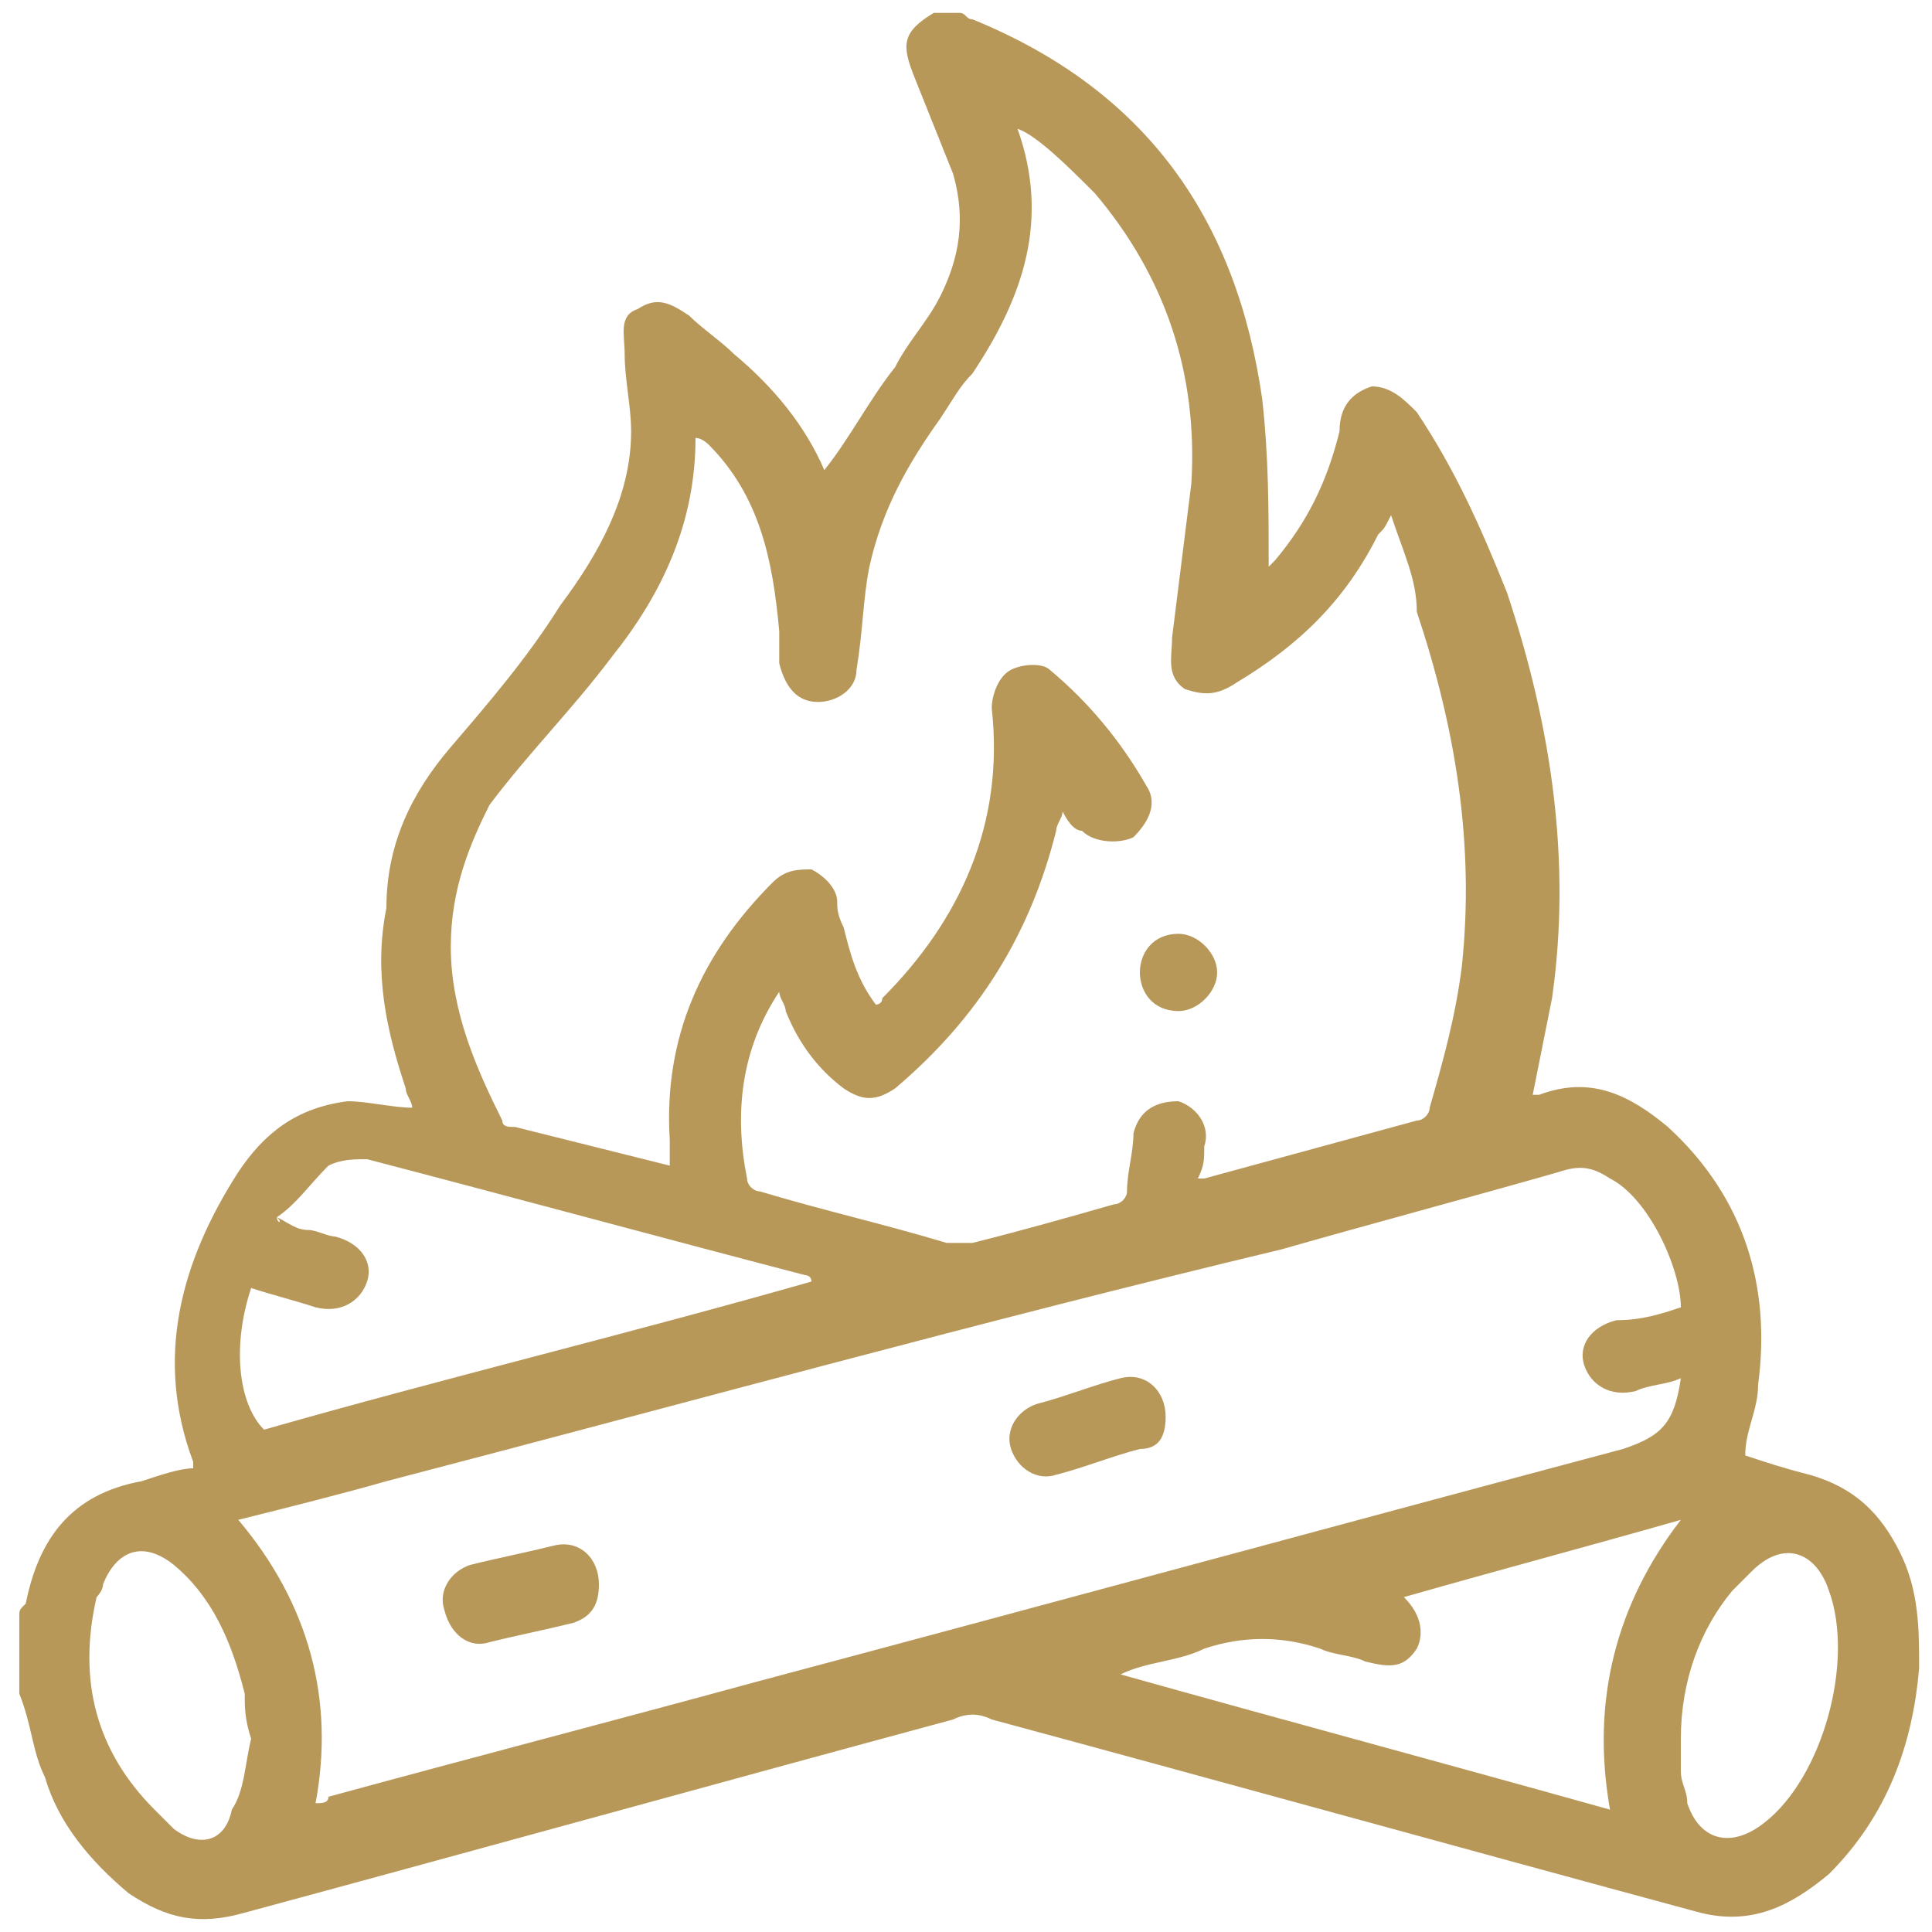 <?xml version="1.0" encoding="utf-8"?>
<!-- Generator: Adobe Illustrator 25.4.1, SVG Export Plug-In . SVG Version: 6.00 Build 0)  -->
<svg version="1.1" id="Capa_1" xmlns="http://www.w3.org/2000/svg" xmlns:xlink="http://www.w3.org/1999/xlink" x="0px" y="0px"
	 viewBox="0 0 30 30" style="enable-background:new 0 0 30 30;" xml:space="preserve">
<style type="text/css">
	.st0{fill:#B79859;}
</style>
<g>
	<path class="st0" d="M14.5,0.2c0.1,0,0.3,0,0.4,0c0.1,0,0.1,0.1,0.2,0.1c2.7,1.1,4.1,3.1,4.5,5.9c0.1,0.9,0.1,1.7,0.1,2.6
		c0,0,0,0,0,0c0,0,0.1-0.1,0.1-0.1c0.5-0.6,0.8-1.2,1-2C20.8,6.3,21,6.1,21.3,6C21.6,6,21.8,6.2,22,6.4c0.6,0.9,1,1.8,1.4,2.8
		c0.7,2.1,1,4.2,0.7,6.3c-0.1,0.5-0.2,1-0.3,1.5c0.1,0,0.1,0,0.1,0c0.8-0.3,1.4,0,2,0.5c1.2,1.1,1.6,2.5,1.4,4
		c0,0.4-0.2,0.7-0.2,1.1c0.3,0.1,0.6,0.2,1,0.3c0.7,0.2,1.1,0.6,1.4,1.2c0.3,0.6,0.3,1.2,0.3,1.8c-0.1,1.2-0.5,2.3-1.4,3.2
		c-0.6,0.5-1.2,0.8-2,0.6c-3.7-1-7.3-2-11-3c-0.2-0.1-0.4-0.1-0.6,0c-3.7,1-7.3,2-11,3c-0.7,0.2-1.2,0.1-1.8-0.3
		c-0.6-0.5-1.1-1.1-1.3-1.8c-0.2-0.4-0.2-0.8-0.4-1.3c0-0.4,0-0.8,0-1.2c0-0.1,0-0.1,0.1-0.2c0.2-1,0.7-1.7,1.8-1.9
		c0.3-0.1,0.6-0.2,0.8-0.2c0-0.1,0-0.1,0-0.1c-0.6-1.6-0.2-3.1,0.7-4.5c0.4-0.6,0.9-1,1.7-1.1c0.3,0,0.7,0.1,1,0.1
		c0-0.1-0.1-0.2-0.1-0.3c-0.3-0.9-0.5-1.8-0.3-2.8C6,13.1,6.4,12.3,7,11.6c0.6-0.7,1.2-1.4,1.7-2.2c0.6-0.8,1.1-1.7,1.1-2.7
		c0-0.4-0.1-0.8-0.1-1.2c0-0.3-0.1-0.6,0.2-0.7c0.3-0.2,0.5-0.1,0.8,0.1c0.2,0.2,0.5,0.4,0.7,0.6c0.6,0.5,1.1,1.1,1.4,1.8
		c0.4-0.5,0.7-1.1,1.1-1.6c0.2-0.4,0.5-0.7,0.7-1.1C14.9,4,15,3.4,14.8,2.7c-0.2-0.5-0.4-1-0.6-1.5C14,0.7,14,0.5,14.5,0.2z
		 M16.5,12.6c0,0.1-0.1,0.2-0.1,0.3c-0.4,1.6-1.2,2.9-2.5,4c-0.3,0.2-0.5,0.2-0.8,0c-0.4-0.3-0.7-0.7-0.9-1.2c0-0.1-0.1-0.2-0.1-0.3
		c-0.6,0.9-0.7,1.9-0.5,2.9c0,0.1,0.1,0.2,0.2,0.2c1,0.3,1.9,0.5,2.9,0.8c0.1,0,0.3,0,0.4,0c0.8-0.2,1.5-0.4,2.2-0.6
		c0.1,0,0.2-0.1,0.2-0.2c0-0.3,0.1-0.6,0.1-0.9c0.1-0.4,0.4-0.5,0.7-0.5c0.3,0.1,0.5,0.4,0.4,0.7c0,0.2,0,0.3-0.1,0.5
		c0,0,0.1,0,0.1,0c1.1-0.3,2.2-0.6,3.3-0.9c0.1,0,0.2-0.1,0.2-0.2c0.2-0.7,0.4-1.4,0.5-2.2c0.2-1.9-0.1-3.7-0.7-5.5
		C22,9,21.8,8.6,21.6,8c-0.1,0.2-0.1,0.2-0.2,0.3c-0.5,1-1.2,1.7-2.2,2.3c-0.3,0.2-0.5,0.2-0.8,0.1c-0.3-0.2-0.2-0.5-0.2-0.8
		c0.1-0.8,0.2-1.6,0.3-2.4c0.1-1.7-0.4-3.2-1.5-4.5c-0.4-0.4-0.9-0.9-1.2-1c0.5,1.4,0.1,2.6-0.7,3.8c-0.2,0.2-0.3,0.4-0.5,0.7
		c-0.5,0.7-0.9,1.4-1.1,2.3c-0.1,0.5-0.1,1-0.2,1.6c0,0.3-0.3,0.5-0.6,0.5c-0.3,0-0.5-0.2-0.6-0.6c0-0.2,0-0.3,0-0.5
		c-0.1-1.1-0.3-2.1-1.1-2.9c0,0-0.1-0.1-0.2-0.1c0,1.3-0.5,2.4-1.3,3.4c-0.6,0.8-1.3,1.5-1.9,2.3C7.3,13.1,7,13.8,7,14.7
		c0,1,0.4,1.9,0.8,2.7c0,0.1,0.1,0.1,0.2,0.1c0.8,0.2,1.6,0.4,2.4,0.6c0-0.1,0-0.3,0-0.4c-0.1-1.6,0.5-2.9,1.6-4
		c0.2-0.2,0.4-0.2,0.6-0.2c0.2,0.1,0.4,0.3,0.4,0.5c0,0.1,0,0.2,0.1,0.4c0.1,0.4,0.2,0.8,0.5,1.2c0,0,0.1,0,0.1-0.1
		c1.2-1.2,1.9-2.7,1.7-4.5c0-0.2,0.1-0.5,0.3-0.6c0.2-0.1,0.5-0.1,0.6,0c0.6,0.5,1.1,1.1,1.5,1.8c0.2,0.3,0,0.6-0.2,0.8
		c-0.2,0.1-0.6,0.1-0.8-0.1C16.7,12.9,16.6,12.8,16.5,12.6z M26.1,20.3c0-0.6-0.5-1.7-1.1-2c-0.3-0.2-0.5-0.2-0.8-0.1
		c-1.4,0.4-2.9,0.8-4.3,1.2C15.3,20.5,10.6,21.8,6,23c-0.7,0.2-1.5,0.4-2.3,0.6c1.1,1.3,1.5,2.8,1.2,4.4c0.1,0,0.2,0,0.2-0.1
		c2.2-0.6,4.5-1.2,6.7-1.8c4.5-1.2,8.9-2.4,13.4-3.6c0.6-0.2,0.8-0.4,0.9-1.1c0,0,0,0,0,0c-0.2,0.1-0.5,0.1-0.7,0.2
		c-0.4,0.1-0.7-0.1-0.8-0.4c-0.1-0.3,0.1-0.6,0.5-0.7C25.5,20.5,25.8,20.4,26.1,20.3z M4.3,18.9C4.3,19,4.4,19,4.3,18.9
		c0.2,0.1,0.3,0.2,0.5,0.2c0.1,0,0.3,0.1,0.4,0.1c0.4,0.1,0.6,0.4,0.5,0.7c-0.1,0.3-0.4,0.5-0.8,0.4c-0.3-0.1-0.7-0.2-1-0.3
		c-0.3,0.9-0.2,1.8,0.2,2.2c2.8-0.8,5.7-1.5,8.5-2.3c0-0.1-0.1-0.1-0.1-0.1c-2.3-0.6-4.5-1.2-6.8-1.8c-0.2,0-0.4,0-0.6,0.1
		C4.8,18.4,4.6,18.7,4.3,18.9z M25,28.1c-0.3-1.7,0.1-3.2,1.1-4.5c-1.4,0.4-2.9,0.8-4.3,1.2c0.3,0.3,0.3,0.6,0.2,0.8
		c-0.2,0.3-0.4,0.3-0.8,0.2c-0.2-0.1-0.5-0.1-0.7-0.2c-0.6-0.2-1.2-0.2-1.8,0c-0.4,0.2-0.9,0.2-1.3,0.4c0,0,0,0,0,0
		C19.9,26.7,22.5,27.4,25,28.1z M3.9,27C3.9,27,3.9,27,3.9,27c-0.1-0.3-0.1-0.5-0.1-0.7c-0.2-0.8-0.5-1.5-1.1-2
		c-0.5-0.4-0.9-0.2-1.1,0.3c0,0.1-0.1,0.2-0.1,0.2c-0.3,1.3,0,2.4,0.9,3.3c0.1,0.1,0.2,0.2,0.3,0.3c0.4,0.3,0.8,0.2,0.9-0.3
		C3.8,27.8,3.8,27.4,3.9,27z M26.1,27c0,0.2,0,0.3,0,0.5c0,0.2,0.1,0.3,0.1,0.5c0.2,0.6,0.7,0.7,1.2,0.3c0.9-0.7,1.4-2.5,1-3.6
		c-0.2-0.6-0.7-0.8-1.2-0.3c-0.1,0.1-0.2,0.2-0.3,0.3C26.4,25.3,26.1,26.1,26.1,27z"/>
	<path class="st0" d="M17.7,15.1c0-0.3,0.2-0.6,0.6-0.6c0.3,0,0.6,0.3,0.6,0.6c0,0.3-0.3,0.6-0.6,0.6C17.9,15.7,17.7,15.4,17.7,15.1
		z"/>
	<path class="st0" d="M9.3,24.6c0,0.3-0.1,0.5-0.4,0.6c-0.4,0.1-0.9,0.2-1.3,0.3C7.3,25.6,7,25.4,6.9,25c-0.1-0.3,0.1-0.6,0.4-0.7
		c0.4-0.1,0.9-0.2,1.3-0.3C9,23.9,9.3,24.2,9.3,24.6z"/>
	<path class="st0" d="M18.1,22c0,0.3-0.1,0.5-0.4,0.5c-0.4,0.1-0.9,0.3-1.3,0.4c-0.3,0.1-0.6-0.1-0.7-0.4c-0.1-0.3,0.1-0.6,0.4-0.7
		c0.4-0.1,0.9-0.3,1.3-0.4C17.8,21.3,18.1,21.6,18.1,22z"/>
</g>
</svg>
